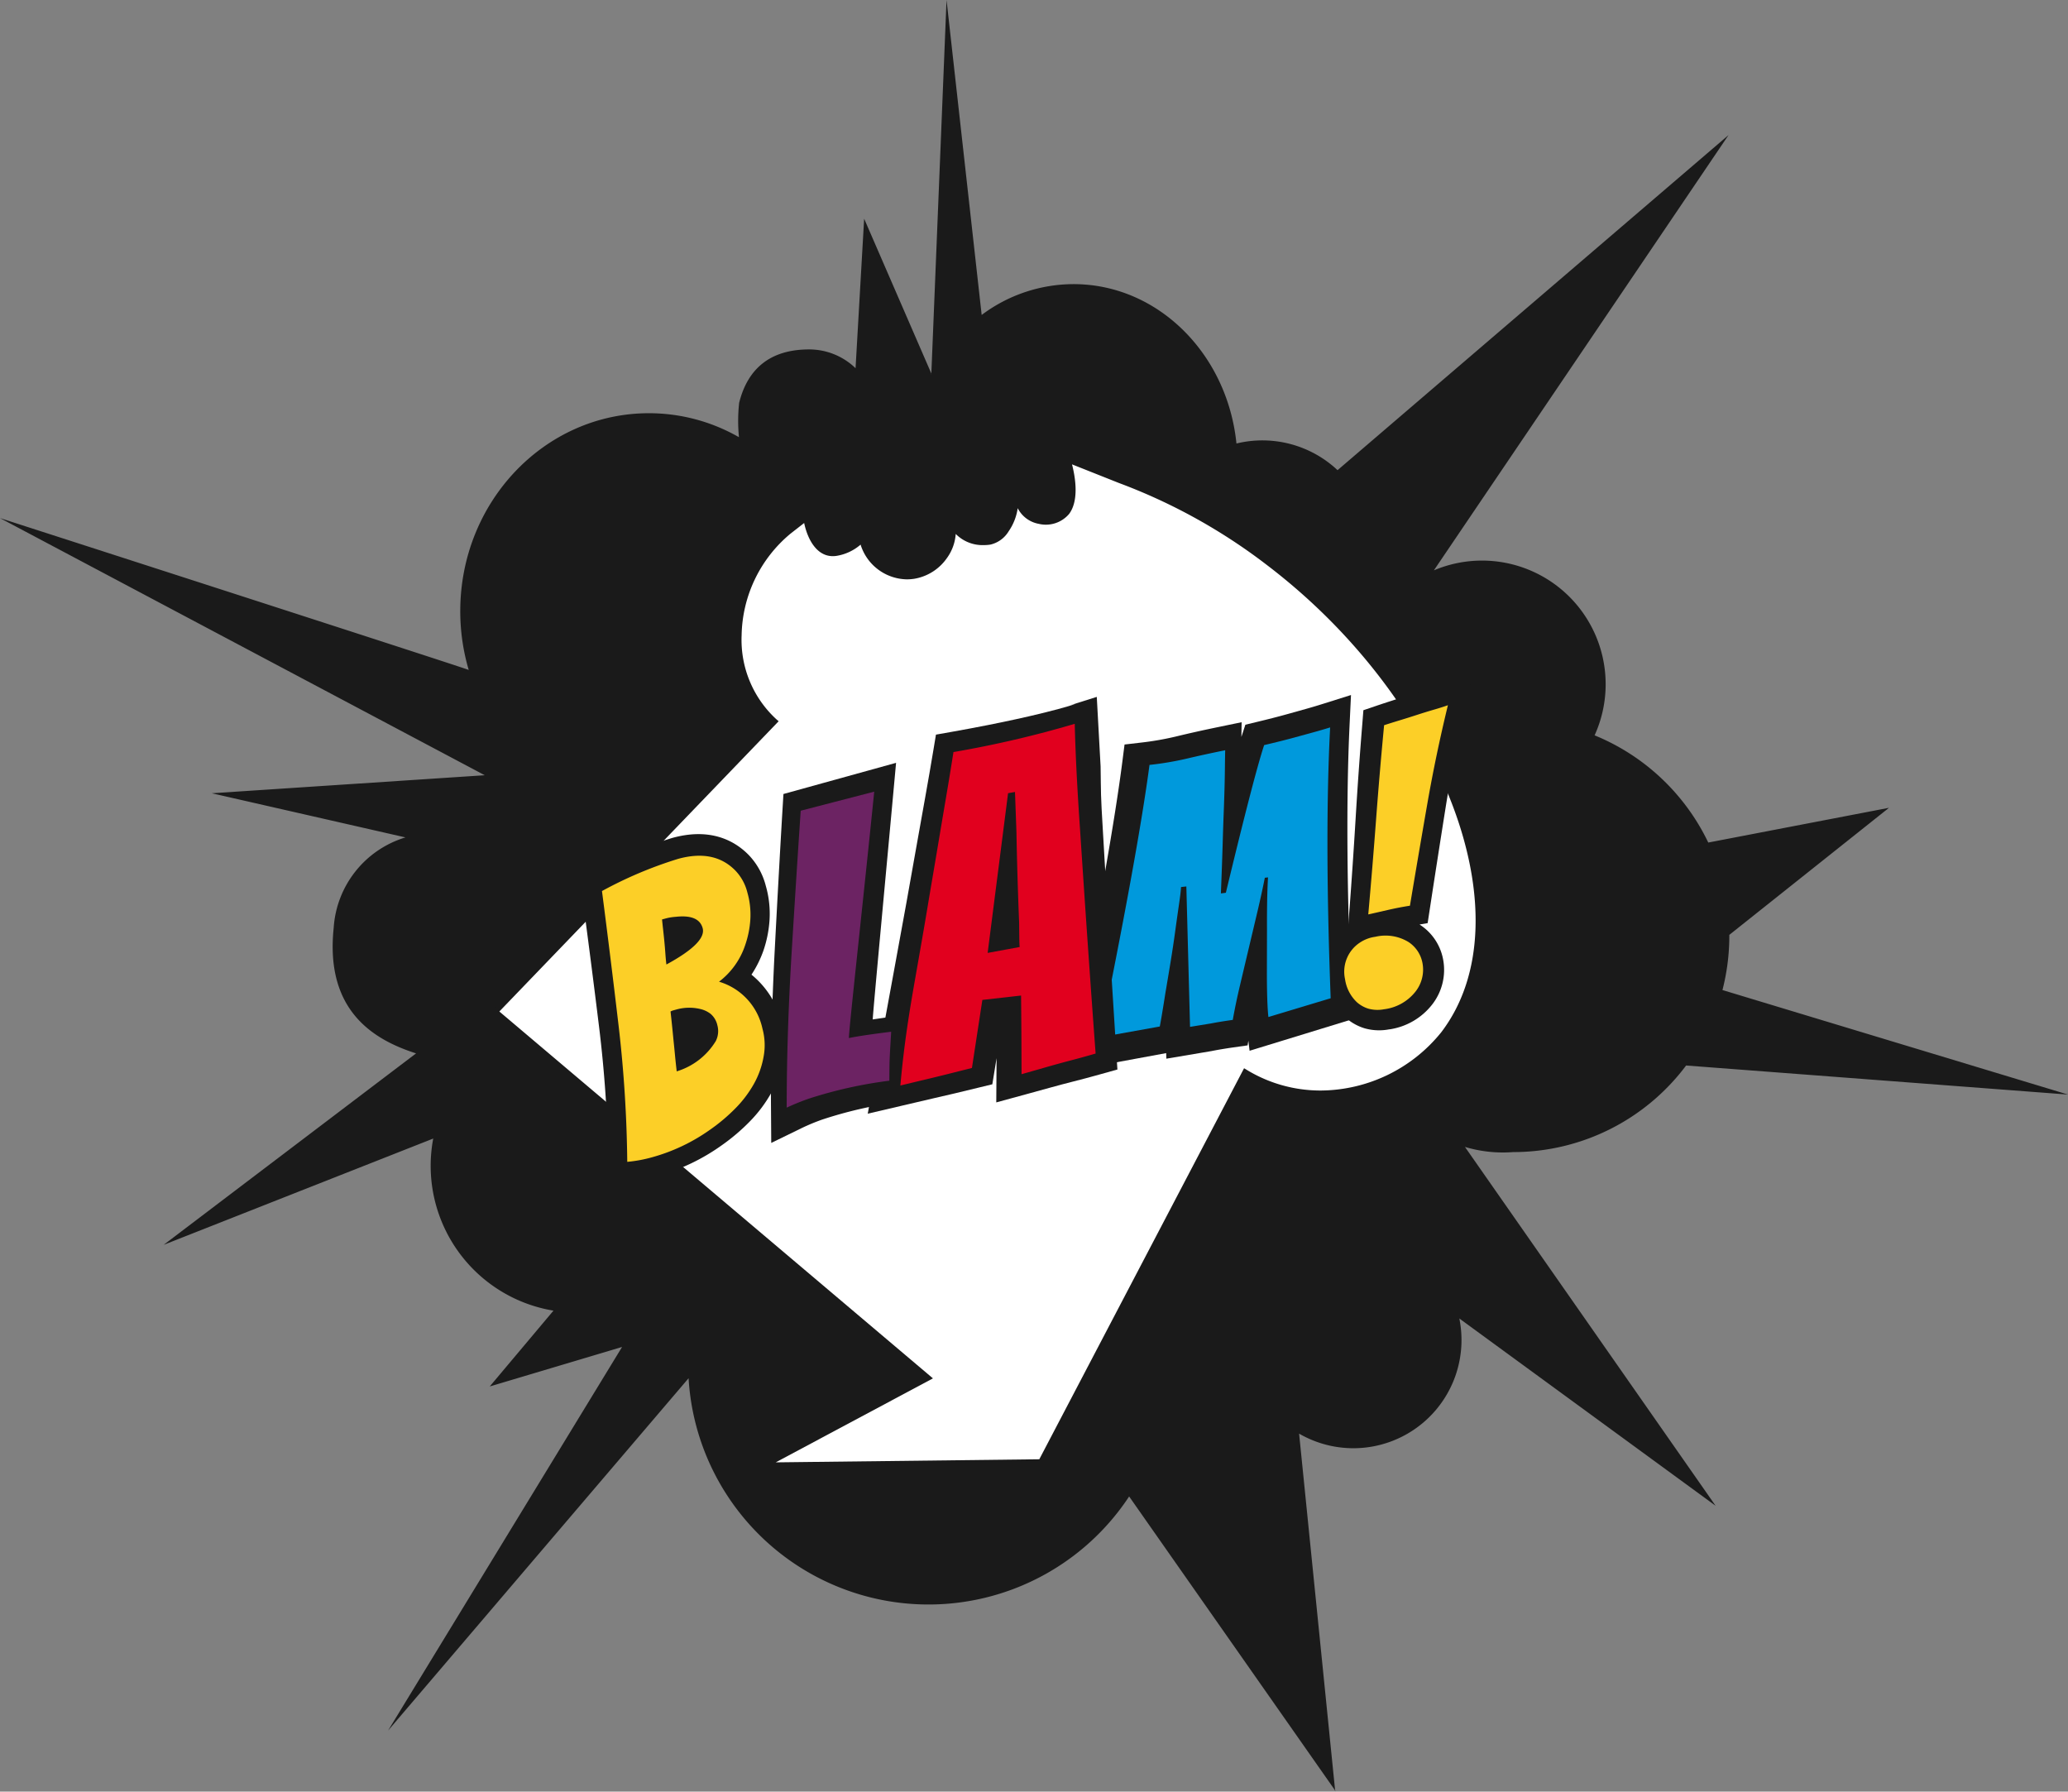 <svg xmlns="http://www.w3.org/2000/svg" width="200.135" height="173.361" viewBox="0 0 200.135 173.361"><rect x="0" y="0" width="200.135" height="173.361" fill="#808080" stroke="none"/><defs><style>.a{fill:#1a1a1a;}.b{fill:#fff;}.c{fill:#fccf27;}.d{fill:#0099dc;}.e{fill:#e1001e;}.f{fill:#6c2363;}</style></defs><g transform="translate(-95.532 -185.08)"><path class="a" d="M237.306,296.058a12.788,12.788,0,0,0,4.652.5,20.9,20.9,0,0,0,16.751-8.378l36.959,2.812-33.442-10.114a20.982,20.982,0,0,0,.665-5.253c0-.028,0-.057,0-.086v0l15.451-12.294-17.489,3.361a21.007,21.007,0,0,0-11-10.373A11.965,11.965,0,0,0,234.3,240.267l28.516-42.12-37.842,32.428-.045-.044a10.62,10.62,0,0,0-9.728-2.539l-.008,0c-.883-8.674-7.6-15.419-15.766-15.419a14.85,14.85,0,0,0-8.892,2.982l-3.4-30.476L185.662,221.3c-.006.011-.012.023-.018.035l.018-.118-6.5-14.974-.832,14.465a6.455,6.455,0,0,0-4.5-1.817c-3.578,0-5.9,1.693-6.765,5.164a16.051,16.051,0,0,0-.019,3.329,17.508,17.508,0,0,0-8.716-2.32c-10.082,0-18.255,8.574-18.255,19.15a20.017,20.017,0,0,0,.819,5.69c-1.128-.434-45.361-14.692-45.361-14.692l46.911,24.881-26.415,1.745,18.743,4.271a9.807,9.807,0,0,0-6.948,8.77c-.831,7.974,3.821,10.8,7.974,12.128l-24.422,18.523,26.083-10.282A14.2,14.2,0,0,0,149.095,311.9l-6.167,7.336,12.806-3.821-22.646,37.119,29.083-34.094a23.259,23.259,0,0,0,42.636,11.44l19.9,28.4.053.16-.015-.1.015.02-.025-.1-3.48-34.46a10.465,10.465,0,0,0,15.716-9.053,10.539,10.539,0,0,0-.209-2.089l24.8,18.121Z" transform="translate(0 0)"/><path class="b" d="M275.437,292.572a55.654,55.654,0,0,0-14.44-8.01l-5.019-1.993c.688,2.283,1.226,6.418-2.781,5.937a2.784,2.784,0,0,1-2.086-1.926c0,.041-.96-1.592-.963-1.551,1.729,1.219.152,5.212-1.725,5.487-1.812.264-3.511-.707-3.652-2.12-.211.041.1-.049-.089-.077.044.152.082.305.112.463a4.439,4.439,0,0,1-8.747,1.508,4.5,4.5,0,0,1-2.517,1.315c-1.863.272-2.689-1.974-2.9-3.4l-1.665,1.3c-5.915,4.816-6.44,13.988-1.369,18.378l-27.031,28.082L242.45,371.4l-15.826,8.452,26.746-.315,19.759-37.727c7.16,4.318,15.451,1.207,19.188-3.692,8.62-11.3.163-32.551-16.88-45.548" transform="translate(-57.096 -52.994)"/><path class="a" d="M225.089,379.6l16.436-8.778-41.8-35.367,27.036-28.087a11.01,11.01,0,0,1-3.348-8.351,13.608,13.608,0,0,1,4.931-10.246l2.027-1.58.065.448c.05.343.576,3.469,2.6,3.175a4.234,4.234,0,0,0,2.367-1.24l.333-.337.111.461a4.278,4.278,0,0,0,4.091,3.38,4.226,4.226,0,0,0,.6-.044,4.352,4.352,0,0,0,2.838-1.792,3.818,3.818,0,0,0,.7-2.94c-.016-.082-.033-.162-.053-.242l-.1-.281.016-.012-.086-.3.4.058.141-.106.042.152.077-.015.06.282c.109,1.1,1.31,1.926,2.793,1.926a3.89,3.89,0,0,0,.559-.04,2.3,2.3,0,0,0,1.418-1.062,4.223,4.223,0,0,0,.785-2.948l-.182-.3c-.159-.263-.37-.614-.44-.721l-.091-.064,0-.055-.929-1.249,1.283.91.057.018-.015-.075.094.155a1.889,1.889,0,0,1,.533.657l.025.031.029-.378.2.655.489.59-.394-.28.112.366a2.532,2.532,0,0,0,1.866,1.742,2.464,2.464,0,0,0,2.443-.755c1-1.346.294-4.048.054-4.844l-.158-.523,5.527,2.194a55.664,55.664,0,0,1,14.5,8.045c8.25,6.292,14.865,14.866,18.15,23.525,3.4,8.954,2.963,16.906-1.221,22.393a15.646,15.646,0,0,1-12.086,5.846h0a14.213,14.213,0,0,1-7.206-1.946l-19.7,37.62Zm-24.594-44.183,41.963,35.5-15.215,8.126,25.508-.3,19.817-37.836.24.145a13.715,13.715,0,0,0,7.175,2.012,15.1,15.1,0,0,0,11.667-5.638c8.308-10.895.443-32.006-16.83-45.179a55.142,55.142,0,0,0-14.371-7.972l-4.532-1.8c.329,1.28.687,3.492-.279,4.794a2.949,2.949,0,0,1-2.929.964,2.855,2.855,0,0,1-2.048-1.519,5.238,5.238,0,0,1-.883,2.248,2.8,2.8,0,0,1-1.773,1.28,4.42,4.42,0,0,1-.635.047,3.66,3.66,0,0,1-2.708-1.08,4.51,4.51,0,0,1-.852,2.334,4.82,4.82,0,0,1-3.191,2.008,4.69,4.69,0,0,1-.681.05,4.773,4.773,0,0,1-4.483-3.36,4.689,4.689,0,0,1-2.343,1.091c-1.786.261-2.768-1.505-3.118-3.182l-1.321,1.03a13.072,13.072,0,0,0-4.731,9.84,10.425,10.425,0,0,0,3.373,8.13l.21.182Z" transform="translate(-56.638 -52.463)"/><path class="a" d="M226.109,394.963a15.246,15.246,0,0,1-2.758.523l-2.074.187-.034-2.14a122.331,122.331,0,0,0-.884-12.9c-.53-4.333-1.095-8.726-1.676-13.056l-.183-1.361,1.181-.623a40.967,40.967,0,0,1,7.7-3.29c3.759-1.061,6.1.277,7.409,1.591a6.686,6.686,0,0,1,1.692,3.01,9.794,9.794,0,0,1,.367,3.323,11.432,11.432,0,0,1-.585,2.943,10.588,10.588,0,0,1-1.164,2.346,8.594,8.594,0,0,1,2.909,4.565,8.08,8.08,0,0,1,.173,3.547,10.366,10.366,0,0,1-1.152,3.3,13.019,13.019,0,0,1-2.111,2.813,19.292,19.292,0,0,1-2.682,2.276,19.775,19.775,0,0,1-6.131,2.951" transform="translate(-66.843 -96.127)"/><path class="c" d="M238.711,383.246a6.05,6.05,0,0,1,.11,2.669,8.363,8.363,0,0,1-.948,2.666,11.086,11.086,0,0,1-1.815,2.388,17.3,17.3,0,0,1-2.431,2.042,17.868,17.868,0,0,1-5.581,2.655,13.327,13.327,0,0,1-2.424.449A123.89,123.89,0,0,0,224.791,383q-.765-6.518-1.615-13.088a39.643,39.643,0,0,1,7.356-3.11q3.5-.969,5.551,1.126a4.693,4.693,0,0,1,1.166,2.136,7.757,7.757,0,0,1,.282,2.64,9.378,9.378,0,0,1-.493,2.429,7.371,7.371,0,0,1-2.534,3.55,6.062,6.062,0,0,1,4.207,4.566m-8.3,4.11a6.71,6.71,0,0,0,3.78-2.933,2.133,2.133,0,0,0,.153-1.522,2.037,2.037,0,0,0-.645-1.1,2.589,2.589,0,0,0-1.012-.478,4.608,4.608,0,0,0-2.319.051l-.3.083a1.118,1.118,0,0,0-.257.108q.1.9.168,1.581t.13,1.314q.067.629.131,1.314t.168,1.581m-1-10.337q3.9-2.115,3.51-3.524-.371-1.339-2.6-1.092a5.169,5.169,0,0,0-.962.155l-.367.1q.038.4.1.952t.121,1.15q.057.594.1,1.194t.1,1.064" transform="translate(-69.386 -98.613)"/><path class="a" d="M259,380.222c-.039-4.838.084-10.01.365-15.372.279-5.326.53-9.872.748-13.511l.091-1.518,10.9-3.016c-.919,10.086-2.241,24.156-2.258,24.829.47-.071,3.932-.569,3.932-.569l.283,1.618a21.665,21.665,0,0,0,.495,2.175c.2.663.327,1.113.409,1.42.042.163.076.284.1.363l.349,1.717-3.184,1.285a40.575,40.575,0,0,0-7.263,1.677,19.832,19.832,0,0,0-2,.829l-2.943,1.434Z" transform="translate(-88.853 -87.912)"/><path class="a" d="M339.347,365.886l-.077.449-1.406.2c-.812.118-1.5.234-2.052.344l-.057.011-4.346.733-.017-.539-9.581,1.768.584-2.948c2.445-12.347,4.049-21.471,4.768-27.117l.2-1.564,1.522-.177a28.451,28.451,0,0,0,3.542-.619c1.169-.284,2.466-.574,3.853-.862l2.414-.5-.023,1.425c.013-.041.386-1.182.386-1.182l1.061-.256c1.173-.282,2.132-.528,2.85-.728l1.937-.541c.523-.145,1.087-.313,1.679-.5l2.694-.848-.137,2.9c-.335,7.116-.27,16.167.192,26.9l.068,1.574-9.936,3.048Z" transform="translate(-123.001 -80.103)"/><path class="a" d="M382.86,362.162a5.159,5.159,0,0,1-2.424-.1,4.951,4.951,0,0,1-1.76-.974l-.047-.042a5.777,5.777,0,0,1-1.8-3.356,5.338,5.338,0,0,1,2.03-5.392l.105-1.394c.229-3.039.437-6.1.619-9.114.184-3.044.4-6.147.653-9.225l.1-1.278,1.18-.4q.644-.22,1.513-.5.833-.266,1.66-.548c.595-.2,1.167-.387,1.7-.551.494-.15.9-.287,1.218-.4l3.341-1.254-.812,3.565c-.724,3.176-1.347,6.4-1.852,9.57-.5,3.154-1.013,6.429-1.517,9.734l-.212,1.386-.784.133.078.053a5.112,5.112,0,0,1,2.213,3.384,5.436,5.436,0,0,1-1.061,4.294,6.421,6.421,0,0,1-4.153,2.417" transform="translate(-152.859 -77.486)"/><path class="c" d="M384.44,364.013a3.331,3.331,0,0,1-1.55-.066,3.023,3.023,0,0,1-1.074-.609,3.808,3.808,0,0,1-1.153-2.238,3.366,3.366,0,0,1,1.445-3.542A3.516,3.516,0,0,1,383.6,357a4.269,4.269,0,0,1,3.211.511,3.108,3.108,0,0,1,1.358,2.1,3.43,3.43,0,0,1-.729,2.746,4.572,4.572,0,0,1-3,1.656m6.178-29.416q-1.175,4.835-2.016,9.672t-1.658,9.725q-1.026.159-2.022.386l-2.011.456q.41-4.572.752-9.134t.781-9.174q.632-.206,1.485-.465t1.7-.535q.85-.275,1.654-.509t1.334-.424" transform="translate(-154.962 -81.276)"/><path class="d" d="M340.98,355.3q2.739-11.384,3.705-14.288,1.729-.407,2.827-.707l1.874-.513q.778-.211,1.685-.491-.545,10.46.052,26.206l-6.027,1.816q-.141-1.275-.146-4.143l.01-4.3q-.014-3.262.1-5.067l-.309.034q-.313,1.577-.727,3.326t-.842,3.553q-.426,1.8-.841,3.554t-.693,3.322q-1.234.173-2.085.339l-2.051.335-.357-13.586-.516.057q-.018.468-.186,1.616t-.371,2.623q-.2,1.475-.461,3.063t-.492,2.941q-.366,2.335-.544,3.251l-5.766,1.034q3.671-18.049,4.77-26.346a30.129,30.129,0,0,0,3.654-.62q1.7-.4,3.67-.8-.016.791-.027,1.8c-.008.67-.021,1.378-.043,2.121s-.047,1.506-.078,2.285-.063,1.788-.1,3.023-.093,2.777-.166,4.626Z" transform="translate(-126.812 -83.835)"/><path class="a" d="M291.991,367.809l-.407,2.505-3.644.881c-.836.2-1.365.32-2.189.507-.808.183-1.944.454-2.807.657l-3.417.8.65-3.548q1.09-5.953,1.851-10.069t1.233-6.749q.474-2.643.933-5.242t.9-5.036c.284-1.584.54-3.066.763-4.406l.271-1.629,1.581-.28c9.968-1.769,13.405-3.185,11.207-2.5l2.776-.872.37,6.725c.043,2.78-.005,2.486.223,6.271.43,7.592.86,14.7,1.28,21.149l.124,1.91-1.79.5c-.825.231-1.643.45-2.431.648-.751.189-1.539.4-2.34.621q-1.24.345-2.257.622l-2.906.792s.028-3.881.03-4.265" transform="translate(-100.017 -80.316)"/><path class="e" d="M294.383,365.246l-1.008,6.585-2.222.559q-1.268.319-2.515.614c-.833.2-1.3.309-2.189.526.354-4.065.919-7.418,1.413-10.233s.9-5.126,1.2-6.936.611-3.605.909-5.385.587-3.5.869-5.16.531-3.178.746-4.552a101.915,101.915,0,0,0,11.737-2.734q.106,4.346.515,10.243.772,11.755,1.506,21.663-1.241.361-2.423.67t-2.445.672q-1.262.364-2.3.656-.008-4.225-.047-7.61Zm.512-4.548,3.1-.569q-.029-.261-.037-.9t-.017-1.472q-.188-4.69-.259-8.731l-.141-3.9-.67.12Z" transform="translate(-103.781 -83.413)"/><path class="f" d="M268.364,376.76c.934-.195,2.4-.4,4.091-.61-.162,2.766-.164,2.526-.178,4.738a42.344,42.344,0,0,0-7.7,1.707,21.809,21.809,0,0,0-2.234.9q0-7.219.493-15.24t.864-13.492l7.114-1.844c-1.046,10.38-2.443,22.9-2.451,23.837" transform="translate(-90.677 -91.237)"/></g></svg>